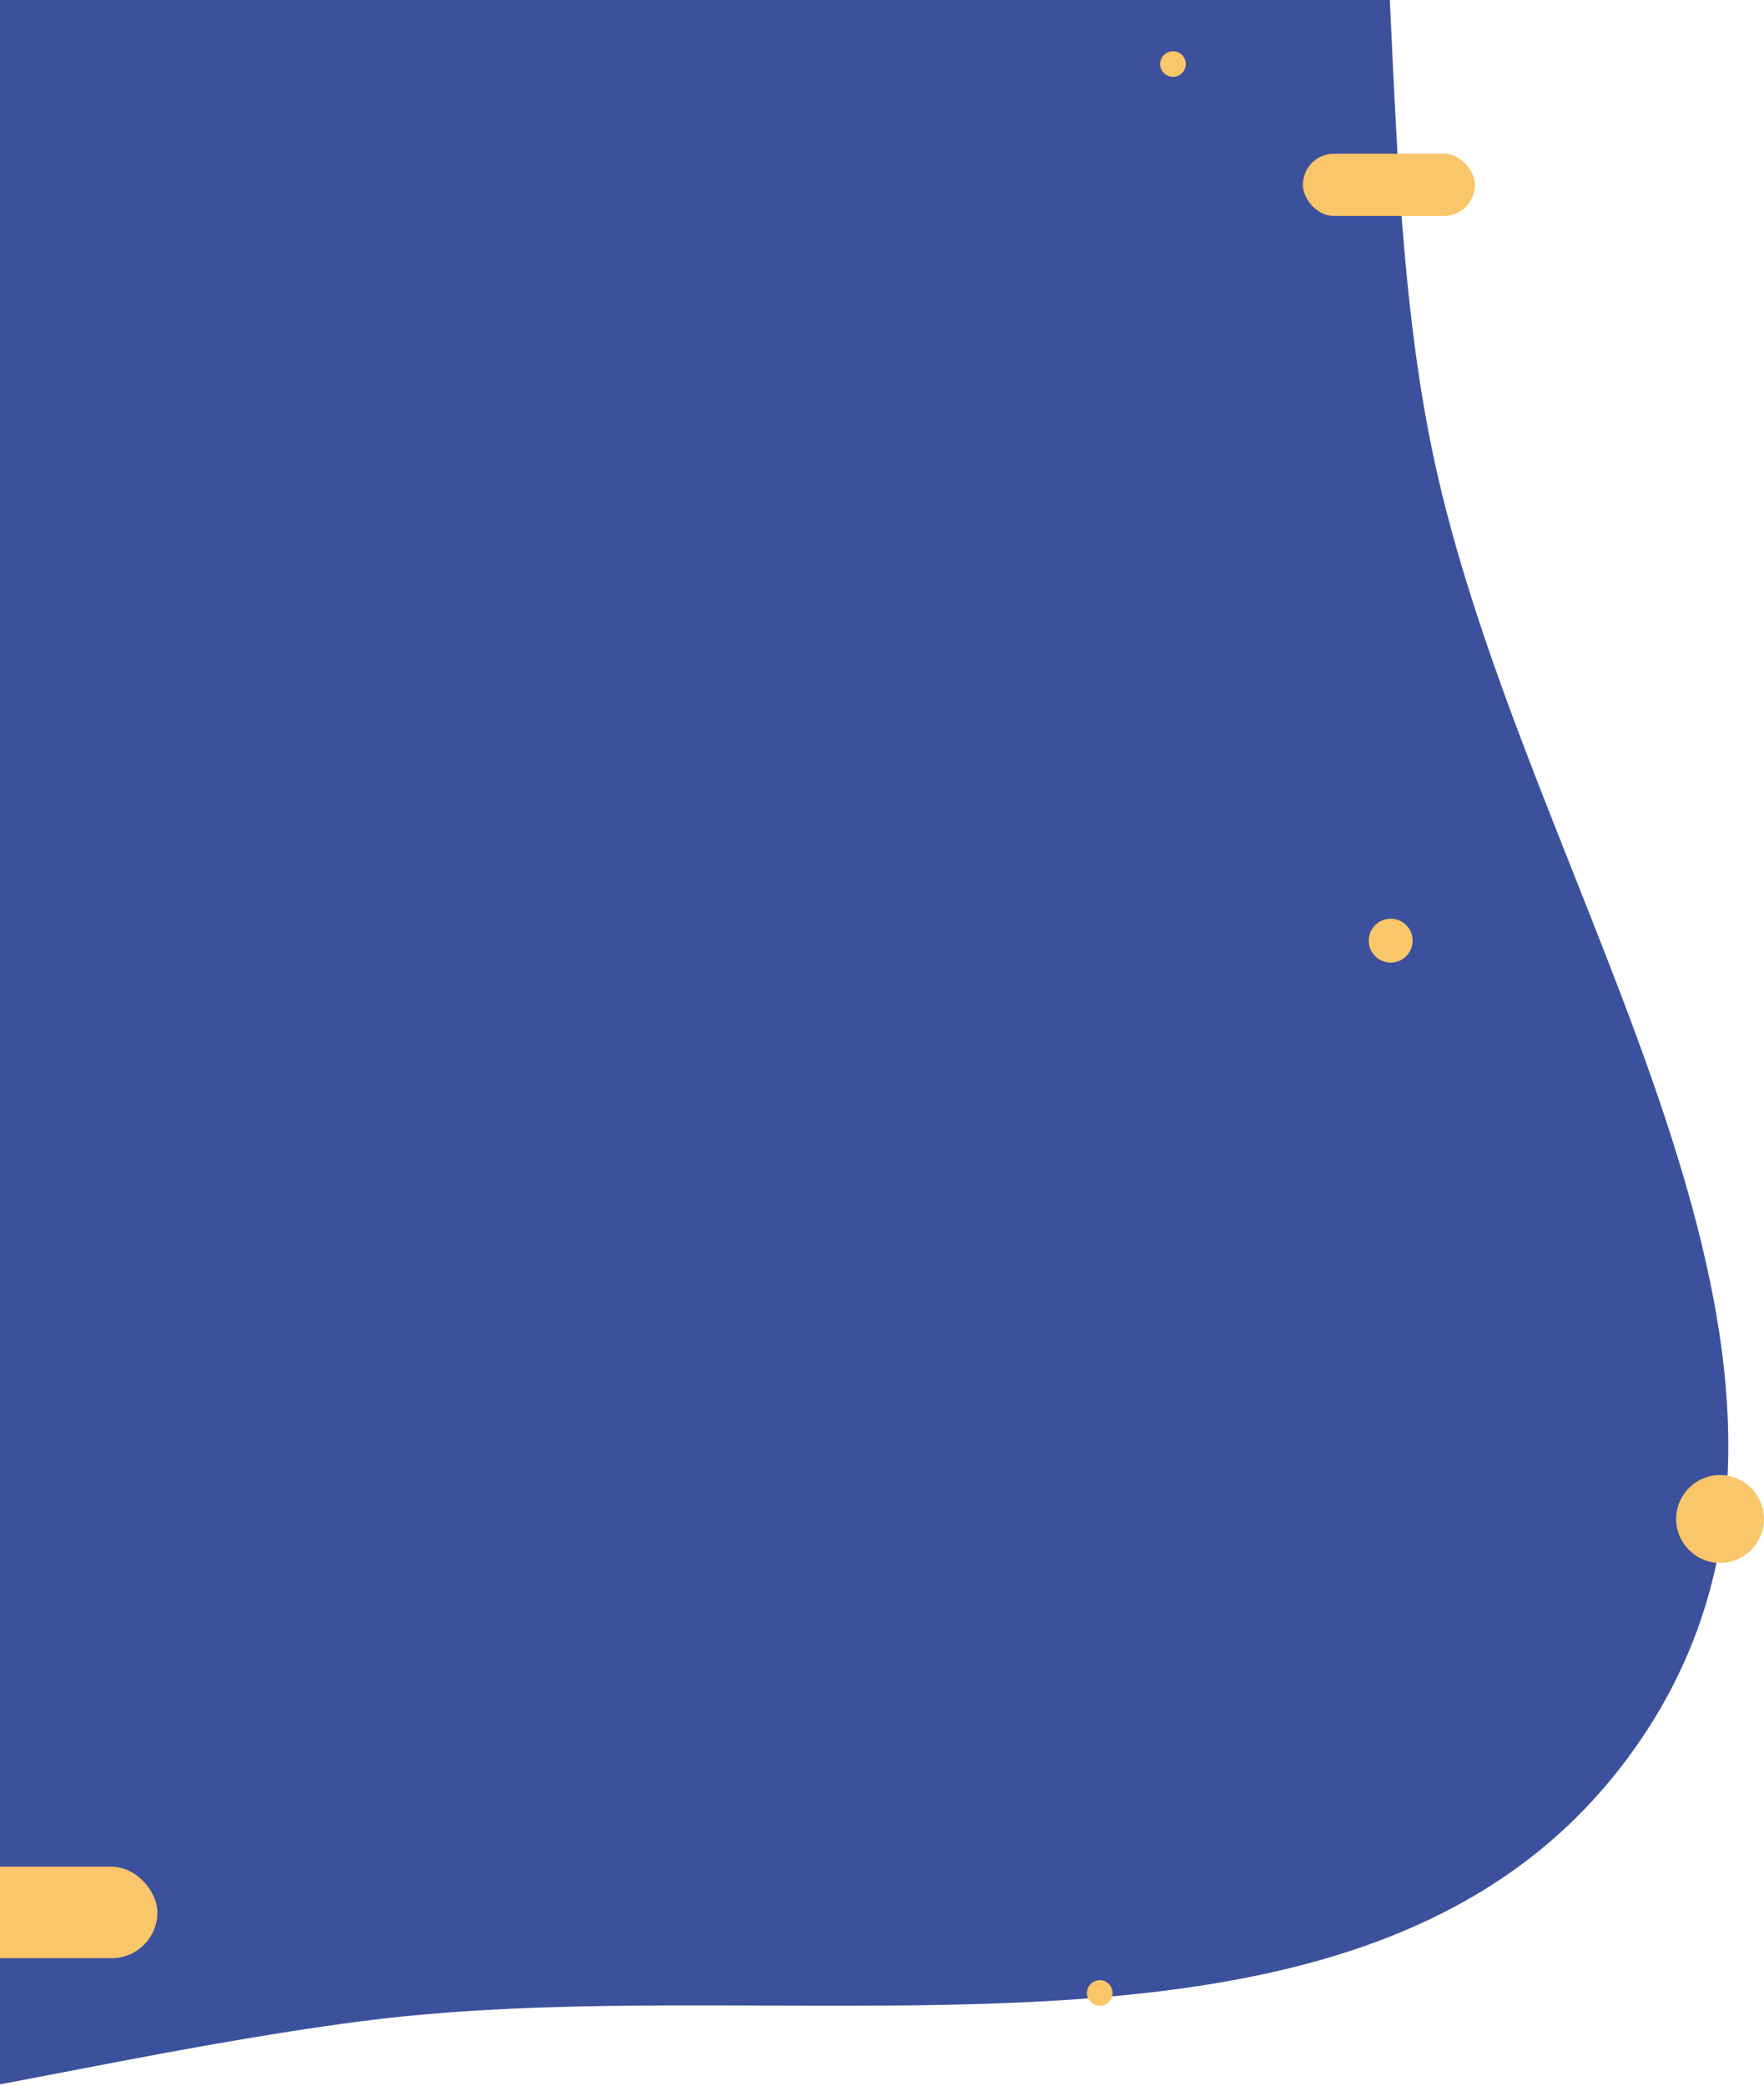 <svg width="482" height="570" viewBox="0 0 482 570" fill="none" xmlns="http://www.w3.org/2000/svg">
<path fill-rule="evenodd" clip-rule="evenodd" d="M308.197 -209.796C401.347 -136.319 367.419 6.088 391.175 122.298C415.999 243.733 517.96 372.933 448.268 475.391C378.536 577.907 221.72 536.248 98.737 552.224C-13.841 566.848 -125.114 609.843 -228.697 563.331C-352.239 507.857 -486.516 417.565 -500.944 282.946C-515.112 150.752 -383.271 58.264 -293.316 -39.598C-220.718 -118.576 -143.613 -188.895 -40.371 -218.108C75.869 -250.998 213.323 -284.634 308.197 -209.796Z" fill="#3C519C"/>
<rect x="-43" y="510" width="86" height="25" rx="12.5" fill="#F9C669"/>
<rect x="356" y="42" width="47" height="17" rx="8.5" fill="#F9C669"/>
<circle cx="300.5" cy="544.5" r="3.5" fill="#F9C669"/>
<circle cx="380" cy="257" r="6" fill="#F9C669"/>
<circle cx="470" cy="415" r="12" fill="#F9C669"/>
<circle cx="320.5" cy="17.5" r="3.5" fill="#F9C669"/>
</svg>

